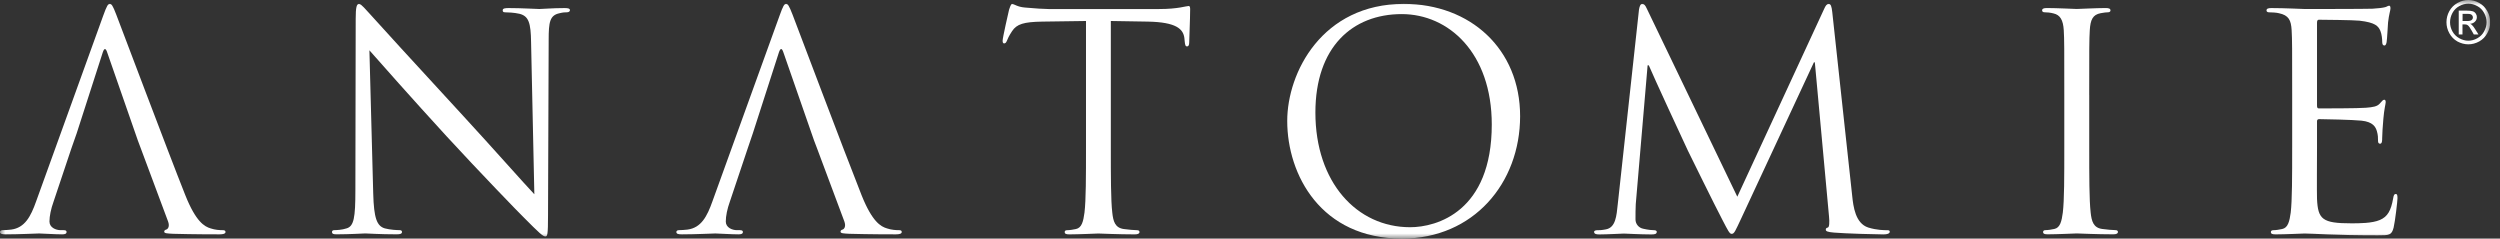 <svg xmlns="http://www.w3.org/2000/svg" fill="none" viewBox="0 0 241 23" height="23" width="241">
<rect x="0" y="0" width="241" height="23" fill="#333333" stroke="none"/>
<g clip-path="url(#clip0_58_1371)">
<mask height="23" width="241" y="0" x="0" maskUnits="userSpaceOnUse" style="mask-type:luminance" id="mask0_58_1371">
<path fill="white" d="M240.057 0H0V23H240.057V0Z"></path>
</mask>
<g mask="url(#mask0_58_1371)">
<path fill="white" d="M6.88 14.311L5.169 19.421C4.91 20.139 4.768 20.832 4.768 21.354C4.768 21.929 5.37 22.188 5.852 22.188H6.139C6.34 22.188 6.417 22.247 6.417 22.363C6.417 22.538 6.247 22.594 5.994 22.594C5.308 22.594 4.079 22.506 3.77 22.506C3.462 22.506 1.887 22.594 0.54 22.594C0.176 22.594 0 22.538 0 22.363C0 22.247 0.114 22.188 0.253 22.188C0.457 22.188 0.855 22.16 1.078 22.132C2.396 21.96 2.968 20.864 3.48 19.421L9.953 1.502C10.296 0.55 10.413 0.375 10.583 0.375C10.752 0.375 10.87 0.522 11.21 1.415C11.639 2.514 16.116 14.427 17.864 18.818C18.886 21.382 19.714 21.844 20.31 22.019C20.745 22.163 21.165 22.188 21.456 22.188C21.622 22.188 21.74 22.219 21.74 22.363C21.74 22.538 21.477 22.594 21.165 22.594C20.742 22.594 18.658 22.594 16.688 22.538C16.147 22.506 15.829 22.506 15.829 22.332C15.829 22.216 15.919 22.16 16.03 22.129C16.203 22.072 16.373 21.813 16.203 21.351L13.556 14.255C13.501 14.139 13.072 12.956 13.044 12.84L10.332 5.05C10.191 4.622 10.049 4.622 9.906 5.05L7.396 12.84C7.337 12.987 6.936 14.167 6.88 14.311Z" clip-rule="evenodd" fill-rule="evenodd"></path>
<path fill="white" d="M35.611 4.85C36.525 5.887 39.74 9.529 43.044 13.13C46.064 16.416 50.165 20.661 50.48 20.951C51.996 22.478 52.339 22.794 52.571 22.794C52.771 22.794 52.83 22.653 52.83 20.748L52.892 3.842C52.892 2.114 53 1.471 53.945 1.274C54.285 1.187 54.485 1.187 54.624 1.187C54.828 1.187 54.942 1.103 54.942 0.984C54.942 0.809 54.739 0.778 54.426 0.778C53.262 0.778 52.314 0.868 51.996 0.868C51.678 0.868 50.307 0.778 49.032 0.778C48.689 0.778 48.461 0.809 48.461 0.984C48.461 1.103 48.488 1.187 48.689 1.187C48.921 1.187 49.575 1.212 50.085 1.331C50.965 1.559 51.172 2.196 51.196 4.073L51.511 18.727C50.6 17.775 47.494 14.255 44.675 11.197C40.286 6.437 36.044 1.79 35.614 1.299C35.327 1.012 34.839 0.375 34.611 0.375C34.382 0.375 34.289 0.69 34.289 1.818L34.259 18.352C34.259 20.976 34.12 21.813 33.406 22.016C32.974 22.16 32.465 22.185 32.233 22.185C32.091 22.185 32.004 22.244 32.004 22.36C32.004 22.56 32.177 22.591 32.465 22.591C33.749 22.591 34.95 22.503 35.21 22.503C35.469 22.503 36.612 22.591 38.233 22.591C38.576 22.591 38.752 22.535 38.752 22.36C38.752 22.244 38.665 22.185 38.52 22.185C38.267 22.185 37.637 22.157 37.096 22.016C36.325 21.785 36.044 21.032 35.979 18.671L35.611 4.85Z" clip-rule="evenodd" fill-rule="evenodd"></path>
<path fill="white" d="M107.093 2.024L110.672 2.083C113.411 2.139 114.062 2.802 114.174 3.667L114.205 3.985C114.239 4.388 114.3 4.476 114.433 4.476C114.557 4.476 114.64 4.36 114.64 4.104C114.64 3.782 114.73 1.793 114.73 0.928C114.73 0.753 114.73 0.578 114.584 0.578C114.35 0.578 113.575 0.871 111.753 0.871H101.071C100.731 0.871 99.644 0.812 98.82 0.728C98.048 0.668 97.761 0.378 97.566 0.378C97.449 0.378 97.332 0.756 97.276 0.928C97.22 1.159 96.652 3.636 96.652 3.929C96.652 4.104 96.705 4.185 96.791 4.185C96.909 4.185 96.989 4.126 97.078 3.901C97.162 3.698 97.242 3.495 97.563 3.005C98.017 2.314 98.696 2.114 100.466 2.083L104.69 2.024V14.227C104.69 16.997 104.69 19.277 104.545 20.489C104.434 21.326 104.289 21.963 103.718 22.079C103.461 22.135 103.122 22.191 102.862 22.191C102.689 22.191 102.637 22.282 102.637 22.366C102.637 22.541 102.779 22.597 103.088 22.597C103.946 22.597 105.746 22.51 105.882 22.51C106.028 22.51 107.828 22.597 109.393 22.597C109.708 22.597 109.847 22.51 109.847 22.366C109.847 22.282 109.792 22.191 109.622 22.191C109.363 22.191 108.739 22.135 108.337 22.079C107.482 21.963 107.312 21.326 107.223 20.489C107.084 19.277 107.084 16.997 107.084 14.227V2.024H107.093Z" clip-rule="evenodd" fill-rule="evenodd"></path>
<path fill="white" d="M124.089 11.659C124.089 16.853 127.338 23 135.157 23C142.037 23 146.539 17.662 146.539 11.197C146.539 4.732 141.747 0.375 135.33 0.375C127.458 0.375 124.089 6.987 124.089 11.659ZM126.804 10.85C126.804 4.535 130.371 1.359 135.129 1.359C139.638 1.359 143.807 5.082 143.807 12.006C143.807 20.401 138.501 21.904 135.935 21.904C130.794 21.904 126.804 17.575 126.804 10.85Z" clip-rule="evenodd" fill-rule="evenodd"></path>
<path fill="white" d="M176.629 1.159C176.568 0.609 176.49 0.378 176.289 0.378C176.089 0.378 175.975 0.578 175.855 0.843L167.476 18.962L158.743 0.812C158.601 0.497 158.487 0.378 158.314 0.378C158.141 0.378 158.064 0.578 158.002 0.9L155.949 19.714C155.834 20.811 155.751 21.935 154.812 22.11C154.377 22.194 154.179 22.194 153.951 22.194C153.812 22.194 153.67 22.253 153.67 22.341C153.67 22.547 153.867 22.603 154.157 22.603C154.923 22.603 156.301 22.516 156.548 22.516C156.779 22.516 158.147 22.603 159.203 22.603C159.537 22.603 159.713 22.547 159.713 22.341C159.713 22.257 159.605 22.194 159.491 22.194C159.318 22.194 158.895 22.166 158.404 22.05C157.971 21.966 157.662 21.588 157.662 21.154C157.662 20.667 157.662 20.145 157.687 19.683L158.83 6.297H158.944C159.259 7.074 162.455 13.999 162.711 14.52C162.853 14.805 165.302 19.799 166.049 21.214C166.59 22.253 166.729 22.544 166.93 22.544C167.186 22.544 167.275 22.285 167.875 21.011L174.86 6.009H174.95L176.32 20.898C176.372 21.416 176.35 21.904 176.203 21.935C176.063 21.966 176.006 22.023 176.006 22.138C176.006 22.285 176.15 22.369 176.805 22.422C177.861 22.513 180.943 22.6 181.573 22.6C181.919 22.6 182.172 22.513 182.172 22.338C182.172 22.222 182.092 22.191 181.938 22.191C181.666 22.191 180.916 22.191 180.094 21.932C178.858 21.529 178.658 19.914 178.551 18.874L176.629 1.159Z" clip-rule="evenodd" fill-rule="evenodd"></path>
<path fill="white" d="M201.399 9.148C201.399 4.647 201.399 3.839 201.455 2.917C201.516 1.899 201.738 1.415 202.507 1.271C202.855 1.212 203.025 1.184 203.22 1.184C203.337 1.184 203.451 1.124 203.451 1.009C203.451 0.837 203.307 0.775 202.991 0.775C202.139 0.775 200.339 0.865 200.197 0.865C200.056 0.865 198.261 0.775 197.322 0.775C197.01 0.775 196.859 0.837 196.859 1.009C196.859 1.124 196.973 1.184 197.088 1.184C197.288 1.184 197.658 1.209 197.967 1.296C198.601 1.443 198.888 1.93 198.947 2.914C199 3.835 198.998 4.644 198.998 9.145V14.22C198.998 16.991 199 19.271 198.857 20.483C198.745 21.32 198.601 21.957 198.035 22.072C197.779 22.129 197.433 22.185 197.175 22.185C197.013 22.185 196.954 22.275 196.954 22.36C196.954 22.535 197.09 22.591 197.406 22.591C198.265 22.591 200.061 22.503 200.2 22.503C200.339 22.503 202.142 22.591 203.711 22.591C204.027 22.591 204.168 22.503 204.168 22.36C204.168 22.275 204.113 22.185 203.94 22.185C203.677 22.185 203.054 22.129 202.651 22.072C201.796 21.957 201.629 21.32 201.539 20.483C201.402 19.271 201.402 16.991 201.402 14.22V9.148H201.399Z" clip-rule="evenodd" fill-rule="evenodd"></path>
<path fill="white" d="M220.965 14.227C220.965 16.997 220.965 19.277 220.826 20.489C220.71 21.326 220.569 21.963 219.994 22.079C219.737 22.135 219.396 22.191 219.145 22.191C218.97 22.191 218.911 22.282 218.911 22.366C218.911 22.541 219.053 22.597 219.374 22.597C220.226 22.597 222.022 22.51 222.162 22.51C222.99 22.51 224.907 22.684 229.209 22.684C230.318 22.684 230.555 22.684 230.747 21.932C230.891 21.326 231.117 19.364 231.117 19.133C231.117 18.93 231.117 18.699 230.951 18.699C230.805 18.699 230.747 18.818 230.698 19.133C230.491 20.314 230.158 20.895 229.409 21.21C228.669 21.529 227.406 21.529 226.674 21.529C223.876 21.529 223.45 21.151 223.36 19.165C223.335 18.552 223.36 15.207 223.36 14.227V11.687C223.36 11.572 223.416 11.484 223.564 11.484C224.046 11.484 226.871 11.547 227.64 11.631C228.756 11.744 229.009 12.237 229.129 12.637C229.243 13.015 229.243 13.302 229.243 13.593C229.243 13.739 229.295 13.855 229.438 13.855C229.642 13.855 229.642 13.536 229.642 13.305C229.642 13.102 229.694 12.031 229.756 11.459C229.834 10.507 229.981 10.016 229.981 9.842C229.981 9.667 229.919 9.614 229.834 9.614C229.725 9.614 229.611 9.754 229.409 9.985C229.153 10.273 228.756 10.332 228.073 10.388C227.406 10.451 223.914 10.451 223.533 10.451C223.391 10.451 223.36 10.357 223.36 10.157V2.196C223.36 1.993 223.416 1.902 223.533 1.902C223.848 1.902 226.961 1.933 227.445 1.993C228.983 2.168 229.268 2.514 229.469 2.977C229.611 3.323 229.645 3.81 229.645 4.01C229.645 4.248 229.696 4.385 229.869 4.385C229.985 4.385 230.039 4.21 230.068 4.07C230.124 3.72 230.185 2.452 230.209 2.164C230.299 1.356 230.441 1.009 230.441 0.809C230.441 0.665 230.413 0.55 230.321 0.55C230.185 0.55 230.068 0.665 229.922 0.693C229.696 0.753 229.246 0.812 228.696 0.84C228.051 0.868 222.369 0.868 222.165 0.868C222.026 0.868 220.23 0.778 218.951 0.778C218.632 0.778 218.491 0.84 218.491 1.012C218.491 1.128 218.605 1.187 218.725 1.187C218.975 1.187 219.461 1.212 219.688 1.274C220.63 1.474 220.86 1.936 220.914 2.92C220.966 3.842 220.966 4.651 220.966 9.151V14.227H220.965Z" clip-rule="evenodd" fill-rule="evenodd"></path>
<path fill="white" d="M72.078 14.311L70.364 19.421C70.104 20.139 69.966 20.832 69.966 21.354C69.966 21.929 70.561 22.188 71.049 22.188H71.331C71.528 22.188 71.615 22.247 71.615 22.363C71.615 22.538 71.451 22.594 71.188 22.594C70.503 22.594 69.271 22.506 68.965 22.506C68.659 22.506 67.081 22.594 65.738 22.594C65.364 22.594 65.201 22.538 65.201 22.363C65.201 22.247 65.312 22.188 65.448 22.188C65.651 22.188 66.053 22.16 66.275 22.132C67.591 21.96 68.162 20.864 68.675 19.421L75.153 1.502C75.493 0.55 75.607 0.375 75.777 0.375C75.947 0.375 76.058 0.522 76.404 1.415C76.833 2.514 81.314 14.427 83.056 18.818C84.081 21.382 84.909 21.844 85.508 22.019C85.934 22.163 86.366 22.188 86.65 22.188C86.82 22.188 86.928 22.219 86.928 22.363C86.928 22.538 86.675 22.594 86.363 22.594C85.934 22.594 83.849 22.594 81.885 22.538C81.345 22.506 81.027 22.506 81.027 22.332C81.027 22.216 81.116 22.16 81.228 22.129C81.397 22.072 81.564 21.813 81.397 21.351L78.745 14.252C78.686 14.136 78.257 12.952 78.229 12.837L75.518 5.047C75.376 4.619 75.234 4.619 75.088 5.047L72.578 12.837C72.532 12.987 72.13 14.167 72.078 14.311Z" clip-rule="evenodd" fill-rule="evenodd"></path>
<path fill="white" d="M237.945 0C238.304 0 238.65 0.091 238.986 0.281C239.329 0.462 239.582 0.728 239.774 1.071C239.967 1.412 240.057 1.771 240.057 2.143C240.057 2.514 239.967 2.861 239.775 3.201C239.59 3.542 239.334 3.807 238.998 3.995C238.658 4.182 238.309 4.273 237.945 4.273C237.58 4.273 237.232 4.179 236.889 3.995C236.562 3.807 236.305 3.545 236.114 3.201C235.928 2.864 235.839 2.511 235.839 2.143C235.839 1.774 235.928 1.412 236.114 1.071C236.309 0.728 236.57 0.465 236.908 0.281C237.244 0.094 237.592 0 237.945 0ZM237.945 0.353C237.648 0.353 237.358 0.431 237.074 0.59C236.796 0.74 236.57 0.959 236.416 1.249C236.265 1.53 236.185 1.833 236.185 2.143C236.185 2.452 236.26 2.745 236.414 3.026C236.57 3.304 236.791 3.529 237.074 3.685C237.355 3.842 237.643 3.923 237.945 3.923C238.248 3.923 238.541 3.842 238.821 3.685C239.1 3.526 239.322 3.304 239.47 3.026C239.628 2.745 239.708 2.452 239.708 2.143C239.708 1.833 239.624 1.53 239.47 1.249C239.31 0.959 239.093 0.74 238.816 0.59C238.529 0.434 238.239 0.353 237.945 0.353ZM237.022 3.317V1.024H237.799C238.071 1.024 238.258 1.046 238.38 1.09C238.501 1.131 238.594 1.206 238.665 1.312C238.737 1.418 238.77 1.527 238.77 1.646C238.77 1.815 238.714 1.965 238.59 2.083C238.473 2.208 238.309 2.28 238.122 2.292C238.202 2.327 238.259 2.371 238.307 2.421C238.405 2.511 238.514 2.658 238.643 2.873L238.923 3.32H238.473L238.273 2.961C238.119 2.677 237.988 2.502 237.889 2.43C237.821 2.377 237.723 2.349 237.594 2.349H237.383V3.323H237.022V3.317ZM237.392 2.027H237.837C238.04 2.027 238.195 1.993 238.266 1.927C238.346 1.868 238.387 1.78 238.387 1.674C238.387 1.609 238.365 1.552 238.331 1.496C238.285 1.437 238.241 1.399 238.168 1.371C238.105 1.346 237.986 1.334 237.803 1.334H237.392V2.027Z" clip-rule="evenodd" fill-rule="evenodd"></path>
</g>
</g>
<defs>
<clipPath id="clip0_58_1371">
<rect fill="white" height="23" width="240.057"></rect>
</clipPath>
</defs>
</svg>
